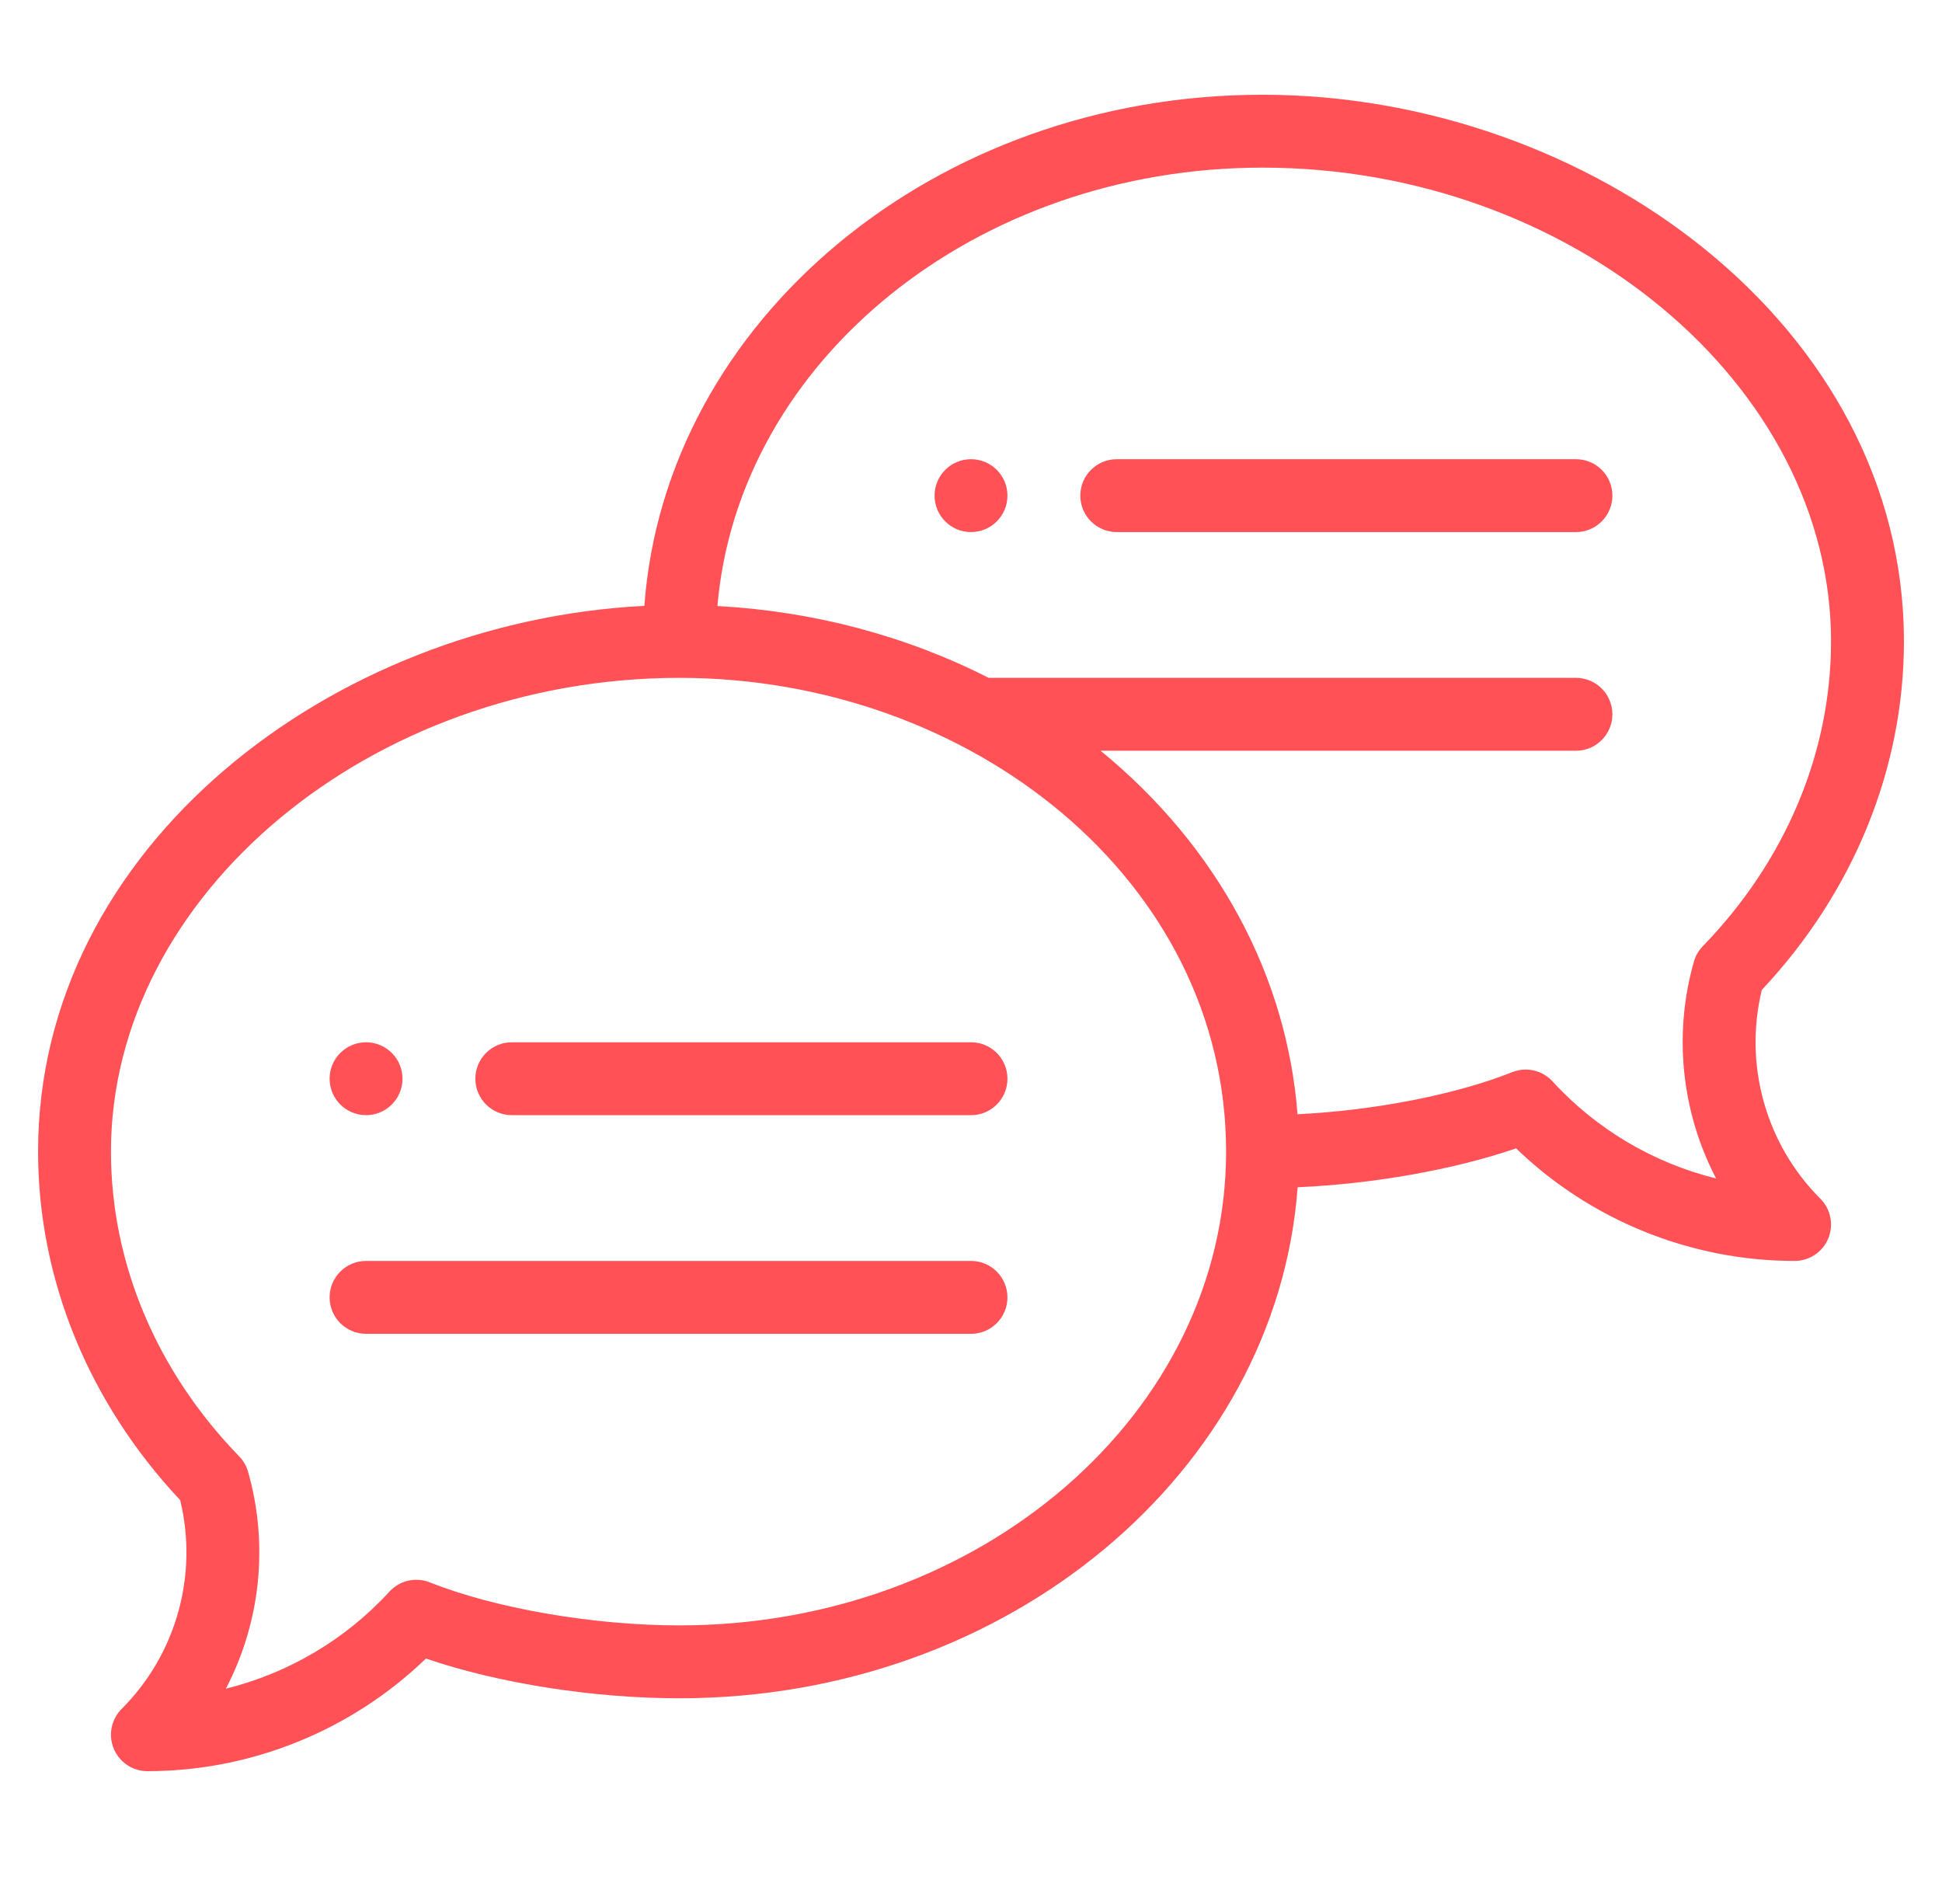 <svg width="51" height="50" viewBox="0 0 51 50" fill="none" xmlns="http://www.w3.org/2000/svg">
<path d="M25.5 12.059C24.972 12.059 24.543 12.487 24.543 13.016C24.543 13.544 24.972 13.973 25.5 13.973C26.028 13.973 26.457 13.544 26.457 13.016C26.457 12.487 26.028 12.059 25.5 12.059Z" fill="#FF5156"/>
<path d="M9.613 29.285C10.142 29.285 10.57 28.856 10.57 28.328C10.57 27.8 10.142 27.371 9.613 27.371C9.085 27.371 8.656 27.8 8.656 28.328C8.656 28.856 9.085 29.285 9.613 29.285Z" fill="#FF5156"/>
<path d="M33.156 2.488C24.54 2.488 17.469 8.429 16.922 15.911C8.716 16.323 1 22.239 1 30.242C1 33.587 2.323 36.827 4.732 39.395C5.209 41.359 4.63 43.442 3.194 44.878C2.921 45.152 2.839 45.563 2.987 45.921C3.135 46.278 3.484 46.512 3.871 46.512C6.601 46.512 9.231 45.441 11.185 43.555C13.089 44.204 15.573 44.598 17.844 44.598C26.459 44.598 33.529 38.659 34.078 31.178C36.082 31.089 38.166 30.719 39.815 30.157C41.769 32.043 44.4 33.113 47.129 33.113C47.516 33.113 47.865 32.88 48.013 32.523C48.161 32.165 48.079 31.753 47.806 31.48C46.37 30.044 45.791 27.961 46.268 25.996C48.677 23.429 50 20.188 50 16.844C50 8.528 41.689 2.488 33.156 2.488ZM17.844 42.684C15.585 42.684 13.011 42.24 11.287 41.554C10.918 41.407 10.495 41.504 10.227 41.797C9.071 43.06 7.569 43.941 5.932 44.346C6.834 42.618 7.064 40.58 6.515 38.65C6.472 38.498 6.392 38.359 6.281 38.245C4.11 36.009 2.914 33.167 2.914 30.242C2.914 23.498 9.751 17.801 17.844 17.801C25.486 17.801 32.199 23.115 32.199 30.242C32.199 37.102 25.759 42.684 17.844 42.684ZM44.719 24.847C44.608 24.961 44.528 25.1 44.485 25.251C43.936 27.182 44.166 29.219 45.068 30.948C43.431 30.543 41.929 29.662 40.773 28.399C40.505 28.106 40.082 28.009 39.713 28.156C38.219 28.75 36.087 29.162 34.075 29.261C33.795 25.642 31.99 22.241 28.903 19.715H41.387C41.915 19.715 42.344 19.286 42.344 18.758C42.344 18.229 41.915 17.801 41.387 17.801H25.963C23.791 16.695 21.352 16.05 18.841 15.915C19.391 9.487 25.601 4.402 33.156 4.402C41.249 4.402 48.086 10.1 48.086 16.844C48.086 19.768 46.89 22.611 44.719 24.847Z" fill="#FF5156"/>
<path d="M25.5 27.371H13.441C12.913 27.371 12.484 27.799 12.484 28.328C12.484 28.857 12.913 29.285 13.441 29.285H25.5C26.029 29.285 26.457 28.857 26.457 28.328C26.457 27.799 26.029 27.371 25.5 27.371Z" fill="#FF5156"/>
<path d="M25.5 33.113H9.613C9.085 33.113 8.656 33.542 8.656 34.07C8.656 34.599 9.085 35.027 9.613 35.027H25.5C26.029 35.027 26.457 34.599 26.457 34.07C26.457 33.542 26.029 33.113 25.5 33.113Z" fill="#FF5156"/>
<path d="M41.387 12.059H29.328C28.799 12.059 28.371 12.487 28.371 13.016C28.371 13.544 28.799 13.973 29.328 13.973H41.387C41.915 13.973 42.344 13.544 42.344 13.016C42.344 12.487 41.915 12.059 41.387 12.059Z" fill="#FF5156"/>
</svg>

